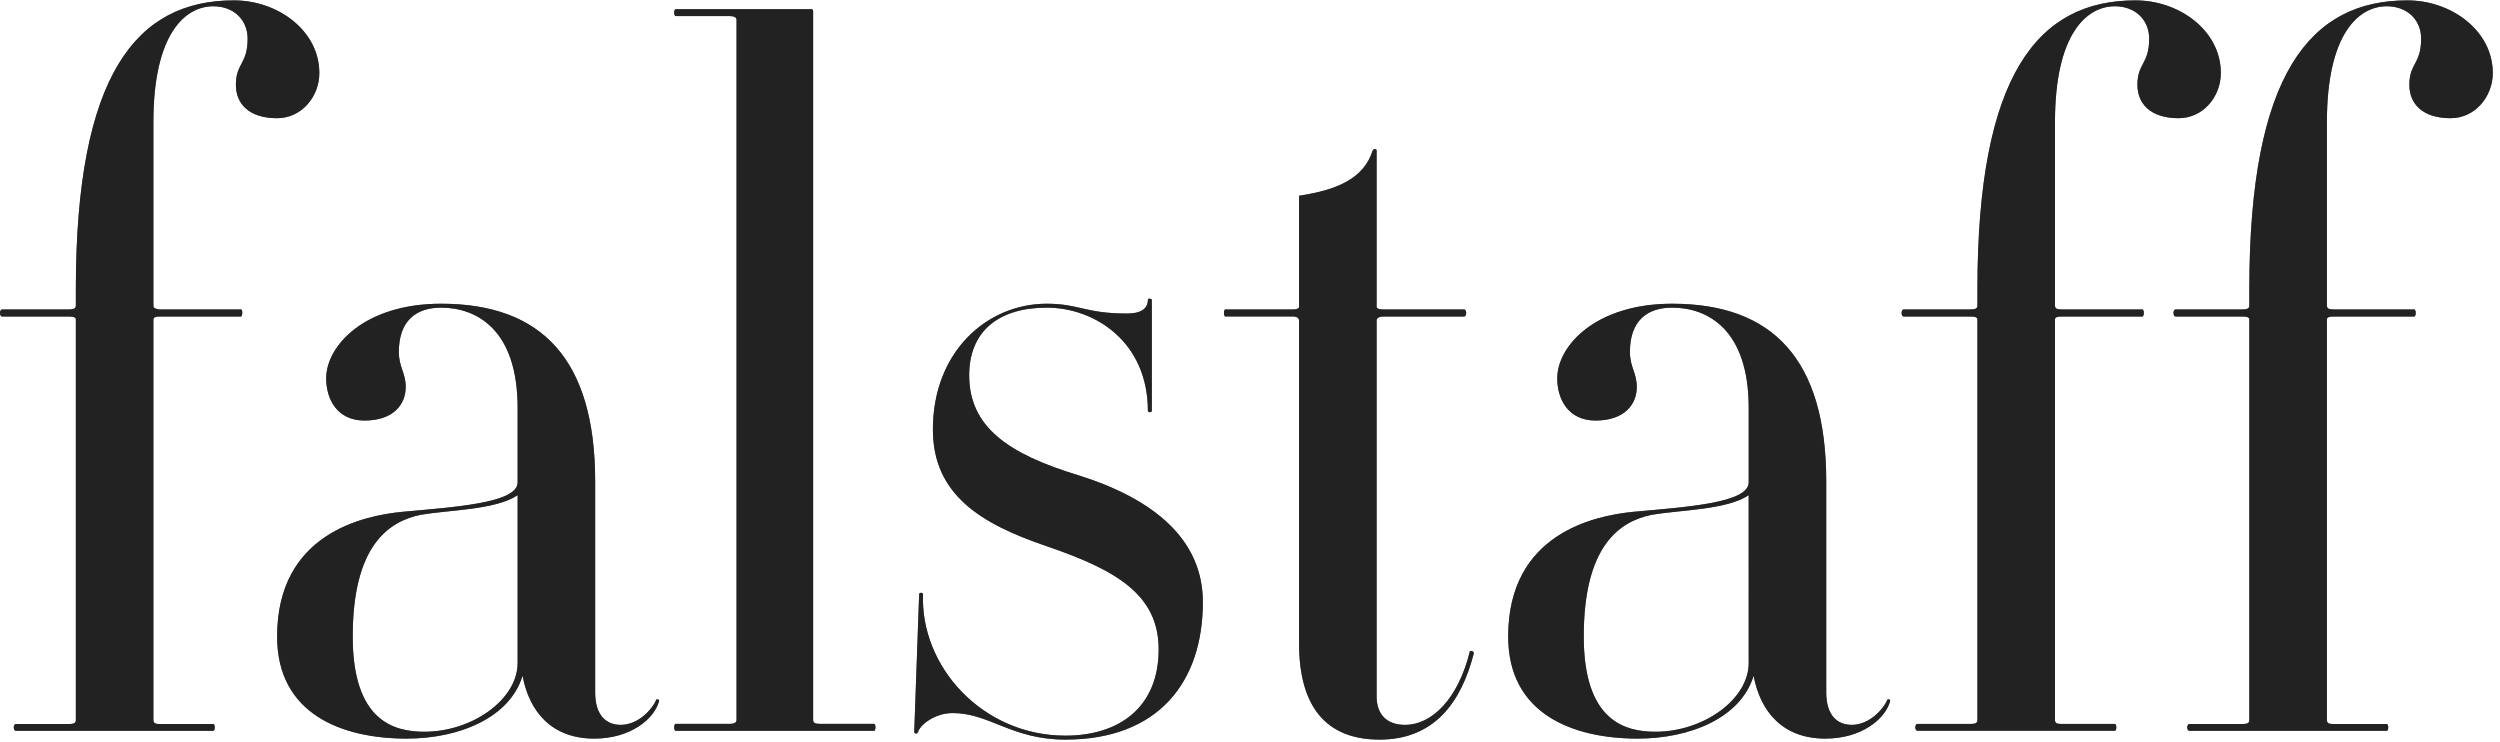 <svg version="1.0" preserveAspectRatio="xMidYMid meet" height="100" viewBox="0 0 252.75 75" zoomAndPan="magnify" width="337" xmlns:xlink="http://www.w3.org/1999/xlink" xmlns="http://www.w3.org/2000/svg"><defs><clipPath id="2c11d72291"><path clip-rule="nonzero" d="M 0 0.035 L 252.5 0.035 L 252.5 74.961 L 0 74.961 Z M 0 0.035"></path></clipPath></defs><g clip-path="url(#2c11d72291)"><path fill-rule="nonzero" fill-opacity="0.8" d="M 252.02 7.383 C 252.02 3.117 247.852 0.039 243.387 0.039 C 233.559 0.039 227.406 7.484 227.406 29.219 L 227.406 30.887 C 227.406 31.184 227.207 31.285 226.711 31.285 L 219.961 31.285 C 219.668 31.285 219.668 32 219.961 32 L 226.711 32 C 227.207 32 227.406 32.098 227.406 32.297 L 227.406 72.805 C 227.406 73.102 227.207 73.199 226.711 73.199 L 221.352 73.199 C 221.055 73.199 221.055 73.883 221.352 73.883 L 241.301 73.883 C 241.5 73.883 241.5 73.199 241.301 73.199 L 235.844 73.199 C 235.445 73.199 235.25 73.102 235.25 72.805 L 235.25 32.297 C 235.25 32.098 235.445 32 235.844 32 L 244.078 32 C 244.277 32 244.277 31.285 244.078 31.285 L 235.844 31.285 C 235.445 31.285 235.25 31.184 235.25 30.887 L 235.25 12.344 C 235.25 3.312 238.523 0.633 241.301 0.633 C 243.387 0.633 244.777 2.023 244.777 3.91 C 244.777 6.488 243.586 6.391 243.586 8.574 C 243.586 10.461 244.875 11.949 247.754 11.949 C 250.234 11.949 252.02 9.766 252.02 7.383 Z M 224.527 7.383 C 224.527 3.117 220.363 0.039 215.895 0.039 C 206.07 0.039 199.918 7.484 199.918 29.219 L 199.918 30.887 C 199.918 31.184 199.719 31.285 199.223 31.285 L 192.473 31.285 C 192.176 31.285 192.176 32 192.473 32 L 199.223 32 C 199.719 32 199.918 32.098 199.918 32.297 L 199.918 72.797 C 199.918 73.094 199.719 73.191 199.223 73.191 L 193.859 73.191 C 193.566 73.191 193.566 73.879 193.859 73.879 L 213.809 73.879 C 214.008 73.879 214.008 73.191 213.809 73.191 L 208.352 73.191 C 207.953 73.191 207.758 73.094 207.758 72.797 L 207.758 32.297 C 207.758 32.098 207.953 32 208.352 32 L 216.59 32 C 216.789 32 216.789 31.285 216.59 31.285 L 208.352 31.285 C 207.953 31.285 207.758 31.184 207.758 30.887 L 207.758 12.344 C 207.758 3.312 211.031 0.633 213.809 0.633 C 215.895 0.633 217.281 2.023 217.281 3.91 C 217.281 6.488 216.094 6.391 216.094 8.574 C 216.094 10.461 217.383 11.949 220.262 11.949 C 222.742 11.949 224.527 9.766 224.527 7.383 Z M 176.793 67.035 C 176.793 70.703 172.23 73.98 167.363 73.98 C 164.285 73.98 160.117 72.891 160.117 64.352 C 160.117 55.223 163.691 52.738 166.965 52.047 C 169.844 51.551 174.605 51.551 176.789 50.062 Z M 191.086 70.906 C 191.184 70.707 190.789 70.609 190.789 70.805 C 190.391 71.699 189 73.285 187.215 73.285 C 185.727 73.285 184.633 72.293 184.633 70.012 L 184.633 48.672 C 184.633 36.266 179.176 30.707 169.051 30.707 C 161.309 30.707 157.438 34.973 157.438 38.25 C 157.438 40.336 158.531 42.516 161.309 42.516 C 164.285 42.516 165.477 40.832 165.477 39.145 C 165.477 37.656 164.785 37.156 164.785 35.57 C 164.785 32.395 166.566 31.102 169.051 31.102 C 172.625 31.102 176.793 33.289 176.793 41.227 L 176.793 48.77 C 176.793 50.855 170.539 51.254 165.078 51.75 C 161.211 52.145 152.477 53.934 152.477 64.352 C 152.477 72.195 159.027 74.672 165.574 74.672 C 170.836 74.672 175.996 72.59 177.289 68.32 C 177.984 71.992 180.266 74.672 184.535 74.672 C 188.207 74.676 190.59 72.691 191.086 70.906 Z M 149.004 66.043 C 149.004 65.844 148.703 65.742 148.605 65.844 C 147.414 70.707 144.734 73.285 142.055 73.285 C 140.27 73.285 139.176 72.297 139.176 70.406 L 139.176 32.395 C 139.176 32.195 139.375 32 139.867 32 L 148.008 32 C 148.305 32 148.305 31.285 148.008 31.285 L 139.867 31.285 C 139.375 31.285 139.176 31.184 139.176 30.988 L 139.176 15.223 C 139.176 15.023 138.879 15.023 138.777 15.223 C 137.887 18 135.305 19.191 131.336 19.789 L 131.336 30.988 C 131.336 31.184 131.137 31.285 130.738 31.285 L 123.891 31.285 C 123.691 31.285 123.691 31.996 123.891 31.996 L 130.738 31.996 C 131.137 31.996 131.336 32.195 131.336 32.395 L 131.336 65.043 C 131.336 71.496 134.113 74.773 139.473 74.773 C 144.934 74.773 147.711 71.102 149.004 66.043 Z M 121.609 60.879 C 121.609 54.527 116.648 50.457 109.102 48.074 C 101.855 45.891 97.984 43.113 97.984 37.949 C 97.984 33.484 100.965 31.102 105.828 31.102 C 110.691 31.102 116.051 34.578 116.051 41.523 C 116.051 41.723 116.449 41.723 116.449 41.523 L 116.449 30.309 C 116.449 30.211 116.051 30.109 116.051 30.309 C 116.051 31.199 115.355 31.699 113.965 31.699 C 109.699 31.699 109.102 30.707 105.828 30.707 C 99.777 30.707 94.316 35.57 94.316 43.41 C 94.316 49.961 99.078 52.938 105.828 55.223 C 112.777 57.605 117.141 60.082 117.141 65.645 C 117.141 71.5 113.172 74.375 107.715 74.375 C 99.281 74.375 93.023 67.328 93.32 60.082 C 93.32 59.883 92.926 59.883 92.926 60.082 L 92.43 73.977 C 92.43 74.176 92.727 74.273 92.824 73.977 C 93.023 73.285 94.512 72.09 96.301 72.09 C 100.07 72.09 102.254 74.773 107.711 74.773 C 117.141 74.773 121.609 68.918 121.609 60.879 Z M 88.359 73.883 C 88.559 73.883 88.559 73.184 88.359 73.184 L 82.902 73.184 C 82.406 73.184 82.207 73.082 82.207 72.785 L 82.207 1.23 C 82.207 1.031 82.207 0.93 82.008 0.93 L 68.312 0.93 C 68.113 0.93 68.113 1.625 68.312 1.625 L 73.773 1.625 C 74.168 1.625 74.465 1.723 74.465 2.02 L 74.465 72.785 C 74.465 73.082 74.168 73.184 73.773 73.184 L 68.312 73.184 C 68.113 73.184 68.113 73.883 68.312 73.883 Z M 52.332 67.035 C 52.332 70.703 47.766 73.98 42.902 73.98 C 39.824 73.98 35.66 72.891 35.66 64.352 C 35.66 55.223 39.23 52.738 42.508 52.047 C 45.387 51.551 50.148 51.551 52.332 50.062 Z M 66.625 70.906 C 66.723 70.707 66.328 70.609 66.328 70.805 C 65.93 71.699 64.543 73.285 62.754 73.285 C 61.266 73.285 60.172 72.293 60.172 70.012 L 60.172 48.672 C 60.172 36.266 54.715 30.707 44.59 30.707 C 36.848 30.707 32.977 34.973 32.977 38.25 C 32.977 40.336 34.07 42.516 36.848 42.516 C 39.824 42.516 41.016 40.832 41.016 39.145 C 41.016 37.656 40.324 37.156 40.324 35.57 C 40.324 32.395 42.109 31.102 44.59 31.102 C 48.164 31.102 52.332 33.289 52.332 41.227 L 52.332 48.77 C 52.332 50.855 46.082 51.254 40.621 51.75 C 36.75 52.145 28.016 53.934 28.016 64.352 C 28.016 72.195 34.566 74.672 41.117 74.672 C 46.379 74.672 51.539 72.59 52.828 68.32 C 53.523 71.992 55.805 74.672 60.074 74.672 C 63.746 74.676 66.129 72.691 66.625 70.906 Z M 32.285 7.383 C 32.285 3.117 28.117 0.039 23.648 0.039 C 13.824 0.039 7.668 7.484 7.668 29.219 L 7.668 30.887 C 7.668 31.184 7.469 31.285 6.973 31.285 L 0.223 31.285 C -0.074 31.285 -0.074 32 0.223 32 L 6.973 32 C 7.473 32 7.668 32.098 7.668 32.297 L 7.668 72.805 C 7.668 73.102 7.469 73.199 6.973 73.199 L 1.613 73.199 C 1.32 73.199 1.32 73.883 1.613 73.883 L 21.562 73.883 C 21.762 73.883 21.762 73.199 21.562 73.199 L 16.105 73.199 C 15.707 73.199 15.508 73.102 15.508 72.805 L 15.508 32.297 C 15.508 32.098 15.707 32 16.105 32 L 24.344 32 C 24.543 32 24.543 31.207 24.344 31.285 L 16.105 31.285 C 15.707 31.207 15.508 31.184 15.508 30.887 L 15.508 12.344 C 15.508 3.312 18.785 0.633 21.562 0.633 C 23.648 0.633 25.035 2.023 25.035 3.91 C 25.035 6.488 23.848 6.391 23.848 8.574 C 23.848 10.461 25.137 11.949 28.016 11.949 C 30.5 11.949 32.285 9.766 32.285 7.383 Z M 32.285 7.383" fill="#1a1a1a"></path><path fill-rule="nonzero" fill-opacity="0.8" d="M 252.02 7.383 C 252.02 3.117 247.852 0.039 243.387 0.039 C 233.559 0.039 227.406 7.484 227.406 29.219 L 227.406 30.887 C 227.406 31.184 227.207 31.285 226.711 31.285 L 219.961 31.285 C 219.668 31.285 219.668 32 219.961 32 L 226.711 32 C 227.207 32 227.406 32.098 227.406 32.297 L 227.406 72.805 C 227.406 73.102 227.207 73.199 226.711 73.199 L 221.352 73.199 C 221.055 73.199 221.055 73.883 221.352 73.883 L 241.301 73.883 C 241.5 73.883 241.5 73.199 241.301 73.199 L 235.844 73.199 C 235.445 73.199 235.25 73.102 235.25 72.805 L 235.25 32.297 C 235.25 32.098 235.445 32 235.844 32 L 244.078 32 C 244.277 32 244.277 31.285 244.078 31.285 L 235.844 31.285 C 235.445 31.285 235.25 31.184 235.25 30.887 L 235.25 12.344 C 235.25 3.312 238.523 0.633 241.301 0.633 C 243.387 0.633 244.777 2.023 244.777 3.91 C 244.777 6.488 243.586 6.391 243.586 8.574 C 243.586 10.461 244.875 11.949 247.754 11.949 C 250.234 11.949 252.02 9.766 252.02 7.383 Z M 224.527 7.383 C 224.527 3.117 220.363 0.039 215.895 0.039 C 206.07 0.039 199.918 7.484 199.918 29.219 L 199.918 30.887 C 199.918 31.184 199.719 31.285 199.223 31.285 L 192.473 31.285 C 192.176 31.285 192.176 32 192.473 32 L 199.223 32 C 199.719 32 199.918 32.098 199.918 32.297 L 199.918 72.797 C 199.918 73.094 199.719 73.191 199.223 73.191 L 193.859 73.191 C 193.566 73.191 193.566 73.879 193.859 73.879 L 213.809 73.879 C 214.008 73.879 214.008 73.191 213.809 73.191 L 208.352 73.191 C 207.953 73.191 207.758 73.094 207.758 72.797 L 207.758 32.297 C 207.758 32.098 207.953 32 208.352 32 L 216.59 32 C 216.789 32 216.789 31.285 216.59 31.285 L 208.352 31.285 C 207.953 31.285 207.758 31.184 207.758 30.887 L 207.758 12.344 C 207.758 3.312 211.031 0.633 213.809 0.633 C 215.895 0.633 217.281 2.023 217.281 3.91 C 217.281 6.488 216.094 6.391 216.094 8.574 C 216.094 10.461 217.383 11.949 220.262 11.949 C 222.742 11.949 224.527 9.766 224.527 7.383 Z M 176.793 67.035 C 176.793 70.703 172.23 73.98 167.363 73.98 C 164.285 73.98 160.117 72.891 160.117 64.352 C 160.117 55.223 163.691 52.738 166.965 52.047 C 169.844 51.551 174.605 51.551 176.789 50.062 Z M 191.086 70.906 C 191.184 70.707 190.789 70.609 190.789 70.805 C 190.391 71.699 189 73.285 187.215 73.285 C 185.727 73.285 184.633 72.293 184.633 70.012 L 184.633 48.672 C 184.633 36.266 179.176 30.707 169.051 30.707 C 161.309 30.707 157.438 34.973 157.438 38.25 C 157.438 40.336 158.531 42.516 161.309 42.516 C 164.285 42.516 165.477 40.832 165.477 39.145 C 165.477 37.656 164.785 37.156 164.785 35.57 C 164.785 32.395 166.566 31.102 169.051 31.102 C 172.625 31.102 176.793 33.289 176.793 41.227 L 176.793 48.77 C 176.793 50.855 170.539 51.254 165.078 51.75 C 161.211 52.145 152.477 53.934 152.477 64.352 C 152.477 72.195 159.027 74.672 165.574 74.672 C 170.836 74.672 175.996 72.59 177.289 68.32 C 177.984 71.992 180.266 74.672 184.535 74.672 C 188.207 74.676 190.59 72.691 191.086 70.906 Z M 149.004 66.043 C 149.004 65.844 148.703 65.742 148.605 65.844 C 147.414 70.707 144.734 73.285 142.055 73.285 C 140.27 73.285 139.176 72.297 139.176 70.406 L 139.176 32.395 C 139.176 32.195 139.375 32 139.867 32 L 148.008 32 C 148.305 32 148.305 31.285 148.008 31.285 L 139.867 31.285 C 139.375 31.285 139.176 31.184 139.176 30.988 L 139.176 15.223 C 139.176 15.023 138.879 15.023 138.777 15.223 C 137.887 18 135.305 19.191 131.336 19.789 L 131.336 30.988 C 131.336 31.184 131.137 31.285 130.738 31.285 L 123.891 31.285 C 123.691 31.285 123.691 31.996 123.891 31.996 L 130.738 31.996 C 131.137 31.996 131.336 32.195 131.336 32.395 L 131.336 65.043 C 131.336 71.496 134.113 74.773 139.473 74.773 C 144.934 74.773 147.711 71.102 149.004 66.043 Z M 121.609 60.879 C 121.609 54.527 116.648 50.457 109.102 48.074 C 101.855 45.891 97.984 43.113 97.984 37.949 C 97.984 33.484 100.965 31.102 105.828 31.102 C 110.691 31.102 116.051 34.578 116.051 41.523 C 116.051 41.723 116.449 41.723 116.449 41.523 L 116.449 30.309 C 116.449 30.211 116.051 30.109 116.051 30.309 C 116.051 31.199 115.355 31.699 113.965 31.699 C 109.699 31.699 109.102 30.707 105.828 30.707 C 99.777 30.707 94.316 35.57 94.316 43.41 C 94.316 49.961 99.078 52.938 105.828 55.223 C 112.777 57.605 117.141 60.082 117.141 65.645 C 117.141 71.5 113.172 74.375 107.715 74.375 C 99.281 74.375 93.023 67.328 93.32 60.082 C 93.32 59.883 92.926 59.883 92.926 60.082 L 92.43 73.977 C 92.43 74.176 92.727 74.273 92.824 73.977 C 93.023 73.285 94.512 72.09 96.301 72.09 C 100.07 72.09 102.254 74.773 107.711 74.773 C 117.141 74.773 121.609 68.918 121.609 60.879 Z M 88.359 73.883 C 88.559 73.883 88.559 73.184 88.359 73.184 L 82.902 73.184 C 82.406 73.184 82.207 73.082 82.207 72.785 L 82.207 1.23 C 82.207 1.031 82.207 0.93 82.008 0.93 L 68.312 0.93 C 68.113 0.93 68.113 1.625 68.312 1.625 L 73.773 1.625 C 74.168 1.625 74.465 1.723 74.465 2.02 L 74.465 72.785 C 74.465 73.082 74.168 73.184 73.773 73.184 L 68.312 73.184 C 68.113 73.184 68.113 73.883 68.312 73.883 Z M 52.332 67.035 C 52.332 70.703 47.766 73.98 42.902 73.98 C 39.824 73.98 35.66 72.891 35.66 64.352 C 35.66 55.223 39.23 52.738 42.508 52.047 C 45.387 51.551 50.148 51.551 52.332 50.062 Z M 66.625 70.906 C 66.723 70.707 66.328 70.609 66.328 70.805 C 65.93 71.699 64.543 73.285 62.754 73.285 C 61.266 73.285 60.172 72.293 60.172 70.012 L 60.172 48.672 C 60.172 36.266 54.715 30.707 44.59 30.707 C 36.848 30.707 32.977 34.973 32.977 38.25 C 32.977 40.336 34.07 42.516 36.848 42.516 C 39.824 42.516 41.016 40.832 41.016 39.145 C 41.016 37.656 40.324 37.156 40.324 35.57 C 40.324 32.395 42.109 31.102 44.59 31.102 C 48.164 31.102 52.332 33.289 52.332 41.227 L 52.332 48.77 C 52.332 50.855 46.082 51.254 40.621 51.75 C 36.75 52.145 28.016 53.934 28.016 64.352 C 28.016 72.195 34.566 74.672 41.117 74.672 C 46.379 74.672 51.539 72.59 52.828 68.32 C 53.523 71.992 55.805 74.672 60.074 74.672 C 63.746 74.676 66.129 72.691 66.625 70.906 Z M 32.285 7.383 C 32.285 3.117 28.117 0.039 23.648 0.039 C 13.824 0.039 7.668 7.484 7.668 29.219 L 7.668 30.887 C 7.668 31.184 7.469 31.285 6.973 31.285 L 0.223 31.285 C -0.074 31.285 -0.074 32 0.223 32 L 6.973 32 C 7.473 32 7.668 32.098 7.668 32.297 L 7.668 72.805 C 7.668 73.102 7.469 73.199 6.973 73.199 L 1.613 73.199 C 1.32 73.199 1.32 73.883 1.613 73.883 L 21.562 73.883 C 21.762 73.883 21.762 73.199 21.562 73.199 L 16.105 73.199 C 15.707 73.199 15.508 73.102 15.508 72.805 L 15.508 32.297 C 15.508 32.098 15.707 32 16.105 32 L 24.344 32 C 24.543 32 24.543 31.207 24.344 31.285 L 16.105 31.285 C 15.707 31.207 15.508 31.184 15.508 30.887 L 15.508 12.344 C 15.508 3.312 18.785 0.633 21.562 0.633 C 23.648 0.633 25.035 2.023 25.035 3.91 C 25.035 6.488 23.848 6.391 23.848 8.574 C 23.848 10.461 25.137 11.949 28.016 11.949 C 30.5 11.949 32.285 9.766 32.285 7.383 Z M 32.285 7.383" fill="#1a1a1a"></path></g></svg>
